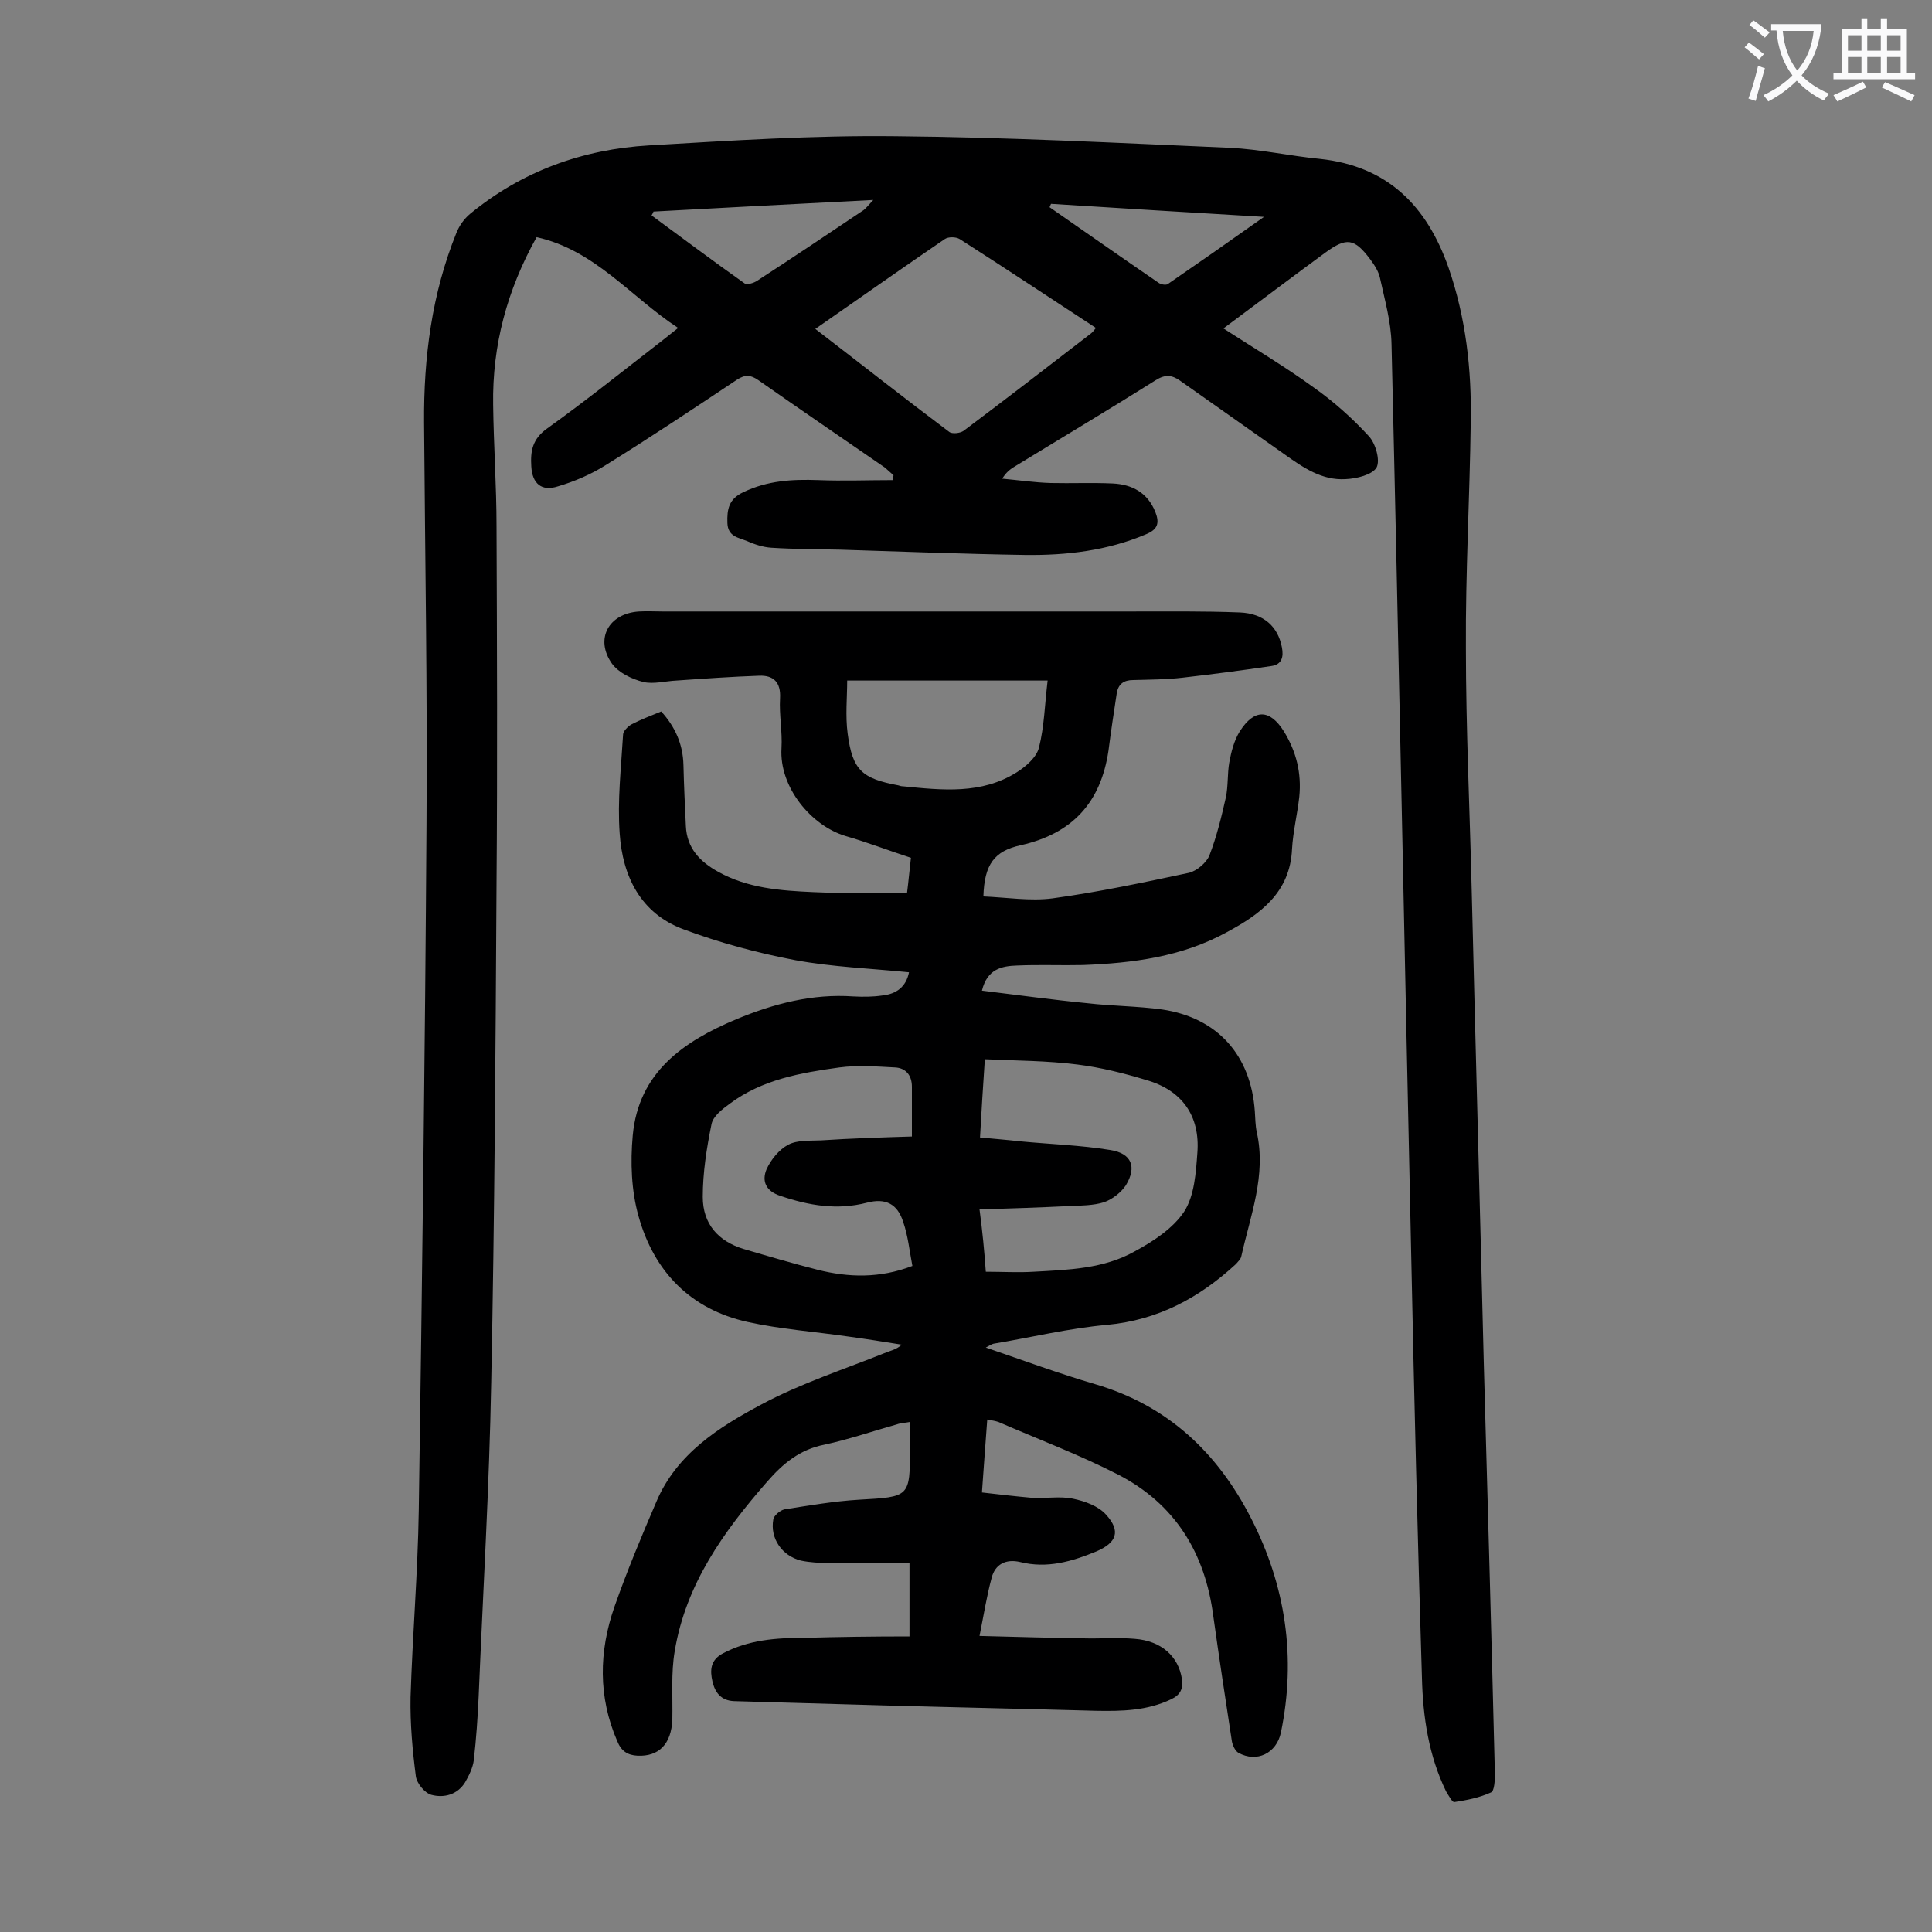 <svg enable-background="new 0 0 400 400" viewBox="0 0 400 400" xmlns="http://www.w3.org/2000/svg"><rect x="0" y="0" width="400" height="400" fill="#808080" stroke="none"/><path d="m253.3 68c6.5 4.2 12.9 8 18.8 12.3 4.1 2.9 7.9 6.3 11.3 10 1.4 1.5 2.4 5 1.6 6.5-.9 1.5-4.1 2.3-6.4 2.4-4.9.3-8.8-2.4-12.6-5.1-7.2-5.1-14.5-10.2-21.7-15.3-1.7-1.2-3.1-1.3-5-.1-9.7 6.1-19.6 12-29.4 18-.8.5-1.6 1.1-2.4 2.4 3.3.3 6.7.8 10 .9 4.3.1 8.6-.1 12.9.1 4 .2 7.2 1.9 8.8 5.9.9 2.3.5 3.6-1.9 4.6-8 3.4-16.4 4.4-25 4.3-12.8-.2-25.6-.7-38.4-1.1-4.7-.1-9.5-.1-14.2-.4-1.7-.1-3.5-.7-5.1-1.4-1.7-.7-3.9-.9-4-3.7-.1-2.9.3-5 3.3-6.4 5-2.4 10.1-2.7 15.5-2.5 5.1.2 10.3 0 15.4 0 .1-.3.1-.7.2-1-.6-.5-1.2-1.1-1.8-1.6-8.7-6-17.5-12-26.2-18.1-1.6-1.1-2.7-1.2-4.4-.1-9 6-18 12-27.2 17.7-3 1.9-6.5 3.4-9.9 4.4-3.4 1.1-5.3-.6-5.5-4.1-.2-3.2.2-5.7 3.3-7.9 8.1-5.8 15.8-12 23.7-18.1 1-.8 2-1.6 3.4-2.7-9.9-6.5-17.2-16.1-29.3-18.8-6.1 10.9-9.2 22.4-9 34.7.1 8.4.7 16.8.7 25.2.1 24.7.2 49.3 0 74-.2 34.4-.4 68.8-1.1 103.2-.4 21.7-1.7 43.3-2.6 65-.2 4.4-.5 8.8-1 13.2-.2 1.6-1 3.2-1.8 4.6-1.6 2.6-4.4 3.3-7 2.6-1.4-.4-3-2.4-3.2-3.8-.7-5.4-1.2-10.9-1.1-16.4.4-12.9 1.5-25.8 1.7-38.7.7-47.3 1.3-94.6 1.6-142 .2-27.7-.3-55.5-.5-83.2-.1-13.5 1.6-26.7 6.7-39.3.6-1.5 1.6-2.9 2.8-3.9 10.8-8.9 23.4-13.4 37.1-14.2 17-1 34-2.1 51-1.9 23.1.2 46.2 1.4 69.2 2.4 6.3.3 12.5 1.7 18.7 2.3 14 1.5 22.1 9.7 26.6 22.5 3.6 10.4 4.8 21.1 4.6 32-.2 15.6-1.1 31.2-1 46.8 0 16.7.8 33.4 1.2 50.1.8 32.6 1.7 65.2 2.5 97.8.8 28.4 1.6 56.8 2.3 85.2 0 1.3-.1 3.5-.8 3.8-2.4 1.1-5 1.6-7.6 2-.4.1-1.2-1.4-1.7-2.2-3.6-7.4-4.8-15.4-5-23.5-.9-28.8-1.6-57.7-2.2-86.5-1.4-63.2-2.6-126.5-4.1-189.7-.1-4.6-1.4-9.1-2.4-13.7-.3-1.3-1.1-2.6-2-3.8-3.3-4.4-4.9-4.6-9.3-1.4-6.7 4.9-13.7 10.2-21.1 15.7zm-84.5.1c9.5 7.3 18.5 14.4 27.7 21.3.6.5 2.3.3 3-.2 8.8-6.6 17.6-13.4 26.3-20.1.4-.3.7-.7 1.1-1.2-9.5-6.2-18.8-12.4-28.2-18.4-.8-.5-2.4-.5-3.1 0-8.8 6-17.6 12.2-26.8 18.6zm-33.5-24.3c-.1.3-.3.6-.4.8 6.4 4.7 12.8 9.5 19.3 14.1.5.3 1.9-.1 2.6-.6 7.4-4.8 14.7-9.7 22-14.6.5-.4.9-.9 2-2.1-15.8.8-30.7 1.6-45.5 2.4zm82.3-1.6c-.1.2-.2.5-.3.7 7.5 5.2 14.9 10.4 22.5 15.6.5.4 1.6.6 2 .3 6.4-4.4 12.7-8.8 19.9-13.9-15.4-.9-29.8-1.8-44.1-2.7z" fill="#000001"/><path d="m188.3 338.8c0-5.5 0-9.9 0-15.2-5.6 0-11.1 0-16.6 0-2 0-4-.1-5.9-.5-3.9-1-6.4-4.6-5.7-8.5.1-.8 1.4-1.9 2.3-2.1 5.1-.8 10.3-1.7 15.4-2 10.6-.6 10.6-.5 10.6-10.8 0-1.7 0-3.3 0-5.3-1 .2-1.9.2-2.7.5-5 1.4-9.9 3.1-15 4.2-5.1 1-8.6 3.9-11.9 7.7-9 10.3-16.8 21.2-19.1 35-.8 4.6-.4 9.5-.5 14.2-.2 5.1-2.8 7.7-7.2 7.5-2.1-.1-3.4-1-4.2-3-4-9.2-3.8-18.6-.6-27.8 2.6-7.4 5.6-14.6 8.7-21.8 4.2-9.9 12.9-15.4 21.7-20.1 8.2-4.4 17.2-7.3 25.9-10.8 1-.4 2.1-.6 3.2-1.6-3.7-.6-7.5-1.2-11.2-1.7-6.9-1-13.9-1.5-20.7-3-11.8-2.6-19.4-10.4-22.6-21.9-1.5-5.3-1.7-11.2-1.2-16.7 1.2-13.1 10.5-19.5 21.5-24.1 7.7-3.2 15.7-5.3 24.2-4.7 2 .1 4 .1 6-.2 2.9-.3 4.9-1.8 5.5-4.8-8-.8-15.9-1.1-23.5-2.5-7.9-1.5-15.7-3.6-23.2-6.4-8.9-3.3-12.6-11-13.2-19.8-.5-6.8.3-13.7.7-20.5 0-.7 1-1.7 1.7-2.1 1.9-1 4-1.8 6.2-2.7 2.9 3.2 4.5 6.8 4.6 11.1.1 4.2.3 8.4.5 12.6.2 4.6 2.9 7.4 6.7 9.5 6.1 3.4 12.9 3.9 19.6 4.2 6.4.3 12.8.1 19.5.1.3-2.3.5-4.7.8-7.2-4.6-1.5-9-3.2-13.5-4.5-7.1-2.1-13.8-10.1-13.3-18.2.2-3.4-.5-6.9-.3-10.3s-1.4-4.8-4.3-4.7c-5.7.2-11.4.6-17.1 1-2.3.1-4.8.8-6.9.3-2.4-.6-5.1-1.9-6.5-3.8-3.6-5.1-.7-10.4 5.6-10.8 1.7-.1 3.3 0 5 0h96.6c7.6 0 15.2-.1 22.8.2 5 .2 7.9 3 8.7 7.2.4 2 0 3.6-2.2 3.9-6.1.9-12.2 1.7-18.3 2.4-3.4.4-6.8.4-10.3.5-1.9 0-3.1.8-3.4 2.8-.6 3.9-1.2 7.9-1.7 11.8-1.6 10.8-7.5 17.2-18.2 19.6-5.4 1.2-7.5 3.9-7.7 10.6 4.8.2 9.7 1 14.3.4 9.5-1.3 18.9-3.3 28.3-5.3 1.6-.4 3.6-2.1 4.2-3.6 1.5-3.9 2.5-8 3.4-12 .5-2.4.3-4.9.7-7.2.4-2.2 1-4.6 2.2-6.5 3-4.7 6.2-4.6 9.1 0 2.6 4.2 3.7 8.7 3.2 13.6-.4 3.6-1.3 7.2-1.5 10.8-.4 9-6.6 13.5-13.5 17.2-9.3 5.1-19.4 6.4-29.8 6.8-4.5.1-9.1-.1-13.6.1-3.2.1-6.2.7-7.3 5.2 7.4.9 14.6 1.9 21.8 2.6 5.2.6 10.4.6 15.5 1.3 11.5 1.7 18.4 9.5 19.2 21.1.1 1.4.1 2.9.4 4.3 2 8.9-1.3 17.2-3.2 25.7-.1.6-.7 1.1-1.1 1.6-7.6 7-16.1 11.6-26.7 12.6-7.9.7-15.7 2.6-23.5 3.9-.4.1-.7.3-1.6.8 7.9 2.7 15.2 5.4 22.7 7.6 15 4.4 25.3 14.2 32.2 27.7 7.2 14 9.4 28.9 6.2 44.4-.9 4.3-5 6.3-8.8 4.2-.7-.4-1.3-1.7-1.4-2.7-1.3-8.5-2.6-17-3.8-25.6-1.7-13.1-7.9-23.2-19.7-29.3-8-4.1-16.5-7.3-24.8-10.9-.6-.2-1.2-.3-2.3-.5-.4 5-.7 9.8-1.1 15.1 3.5.4 6.9.8 10.3 1.1 2.9.2 5.8-.4 8.6.2 2.4.5 5.2 1.5 6.8 3.3 3.1 3.4 2.2 5.8-2 7.6-5.1 2.1-10.2 3.6-15.8 2.2-3-.7-5.2.5-5.9 3.3-1 3.7-1.6 7.5-2.5 12 7.7.2 14.6.4 21.5.5 3.5.1 7.1-.2 10.6.1 5.6.4 9.1 3.7 9.8 8.3.3 2-.3 3.3-2.2 4.2-5 2.4-10.2 2.5-15.6 2.4-14.5-.4-28.9-.7-43.4-1.1-10.5-.3-21-.6-31.5-.9-2.8-.1-4-1.9-4.5-4.1s-.5-4.4 2.2-5.8c5.3-2.8 11-3.2 16.7-3.2 7.1-.2 14.3-.3 21.9-.3zm15.8-75.5c3.5 0 6.7.2 9.9 0 7.2-.4 14.5-.6 20.9-4.2 3.9-2.1 8-4.8 10.3-8.3 2.1-3.3 2.4-8 2.7-12.1.6-7.7-3.2-13-10.6-15.1-4.6-1.4-9.4-2.6-14.2-3.2-6.3-.8-12.6-.8-19.2-1.1-.4 5.8-.7 10.9-1 16.2 3.1.3 5.7.5 8.3.8 6.3.6 12.6.8 18.7 1.8 4.4.7 5.5 3.5 3.2 7.3-1 1.5-2.8 2.9-4.5 3.5-2.2.7-4.8.7-7.2.8-6.1.3-12.2.5-18.6.7.6 4.5 1 8.6 1.3 12.9zm-15.3-28c0-4 0-7.1 0-10.3 0-2.4-1.3-3.9-3.5-4-3.8-.2-7.7-.5-11.5 0-8 1.1-16 2.5-22.7 7.5-1.5 1.1-3.5 2.6-3.8 4.3-1 4.9-1.8 10-1.8 15 0 5.6 3.2 9.2 8.5 10.8 5.1 1.5 10.2 3 15.3 4.3 6.4 1.6 12.8 1.8 19.6-.8-.6-3.1-.9-6.2-1.9-9.1-1.2-3.8-3.7-5-7.5-4-6.2 1.6-12 .6-17.9-1.4-3.1-1-3.9-3.1-2.9-5.5.9-2 2.6-4.1 4.5-5.1s4.5-.8 6.8-.9c6.1-.4 12.1-.6 18.8-.8zm-13.4-94.4c0 3.5-.4 7.3.1 11 1 7.6 3 9.3 10.5 10.7.3.1.6.2 1 .2 8.1.8 16.2 1.7 23.5-2.9 1.9-1.2 4.1-3.1 4.6-5.1 1.1-4.3 1.2-8.9 1.8-13.9-13.8 0-27.2 0-41.5 0z" fill="#000001"/><g fill="#fafafb"><path d="m362.1 8.8c1.1.8 2.1 1.6 3.1 2.4l-1 1.1c-1.3-1.1-2.3-2-3-2.5zm1.9 4.8c.5.2.9.4 1.4.5-.6 2.3-1.3 4.5-1.9 6.8l-1.5-.5c.8-2.1 1.4-4.3 2-6.8zm-1-9.4c1.3.9 2.4 1.8 3.4 2.5l-1 1.1c-1.4-1.2-2.4-2.1-3.2-2.6zm3.7 2.2v-1.4h10.3v1.2c-.5 3.6-1.8 6.8-4 9.4 1.5 1.6 3.4 2.8 5.7 3.8-.3.4-.7.8-1.1 1.4-2.3-1.1-4.1-2.5-5.6-4.1-1.6 1.6-3.6 3.1-5.9 4.3-.3-.5-.7-.9-1-1.3 2.4-1.1 4.4-2.5 6-4.1-1.9-2.5-3-5.6-3.3-9.3h-1.1zm8.8 0h-6.4c.3 3.3 1.3 6 3 8.2 2-2.3 3.1-5.1 3.4-8.2z"/><path d="m385.3 3.8h1.3v2.2h2.8v-2.2h1.3v2.2h4.1v9.1h1.7v1.3h-16.9v-1.3h1.7v-9.1h4.1v-2.2zm.4 13.1.7 1.2c-1.8.9-3.8 1.9-6 2.9-.2-.4-.5-.8-.8-1.3 2.3-1 4.3-1.9 6.1-2.8zm-3.1-6.4h2.8v-3.2h-2.8zm0 4.6h2.8v-3.3h-2.8zm4-4.6h2.8v-3.2h-2.8zm0 4.6h2.8v-3.3h-2.8zm3.7 1.9c2.1.9 4.1 1.8 6.1 2.7l-.7 1.3c-2.2-1.1-4.2-2-6.1-2.9zm3.2-9.7h-2.8v3.2h2.8zm-2.8 7.8h2.8v-3.3h-2.8z"/></g></svg>